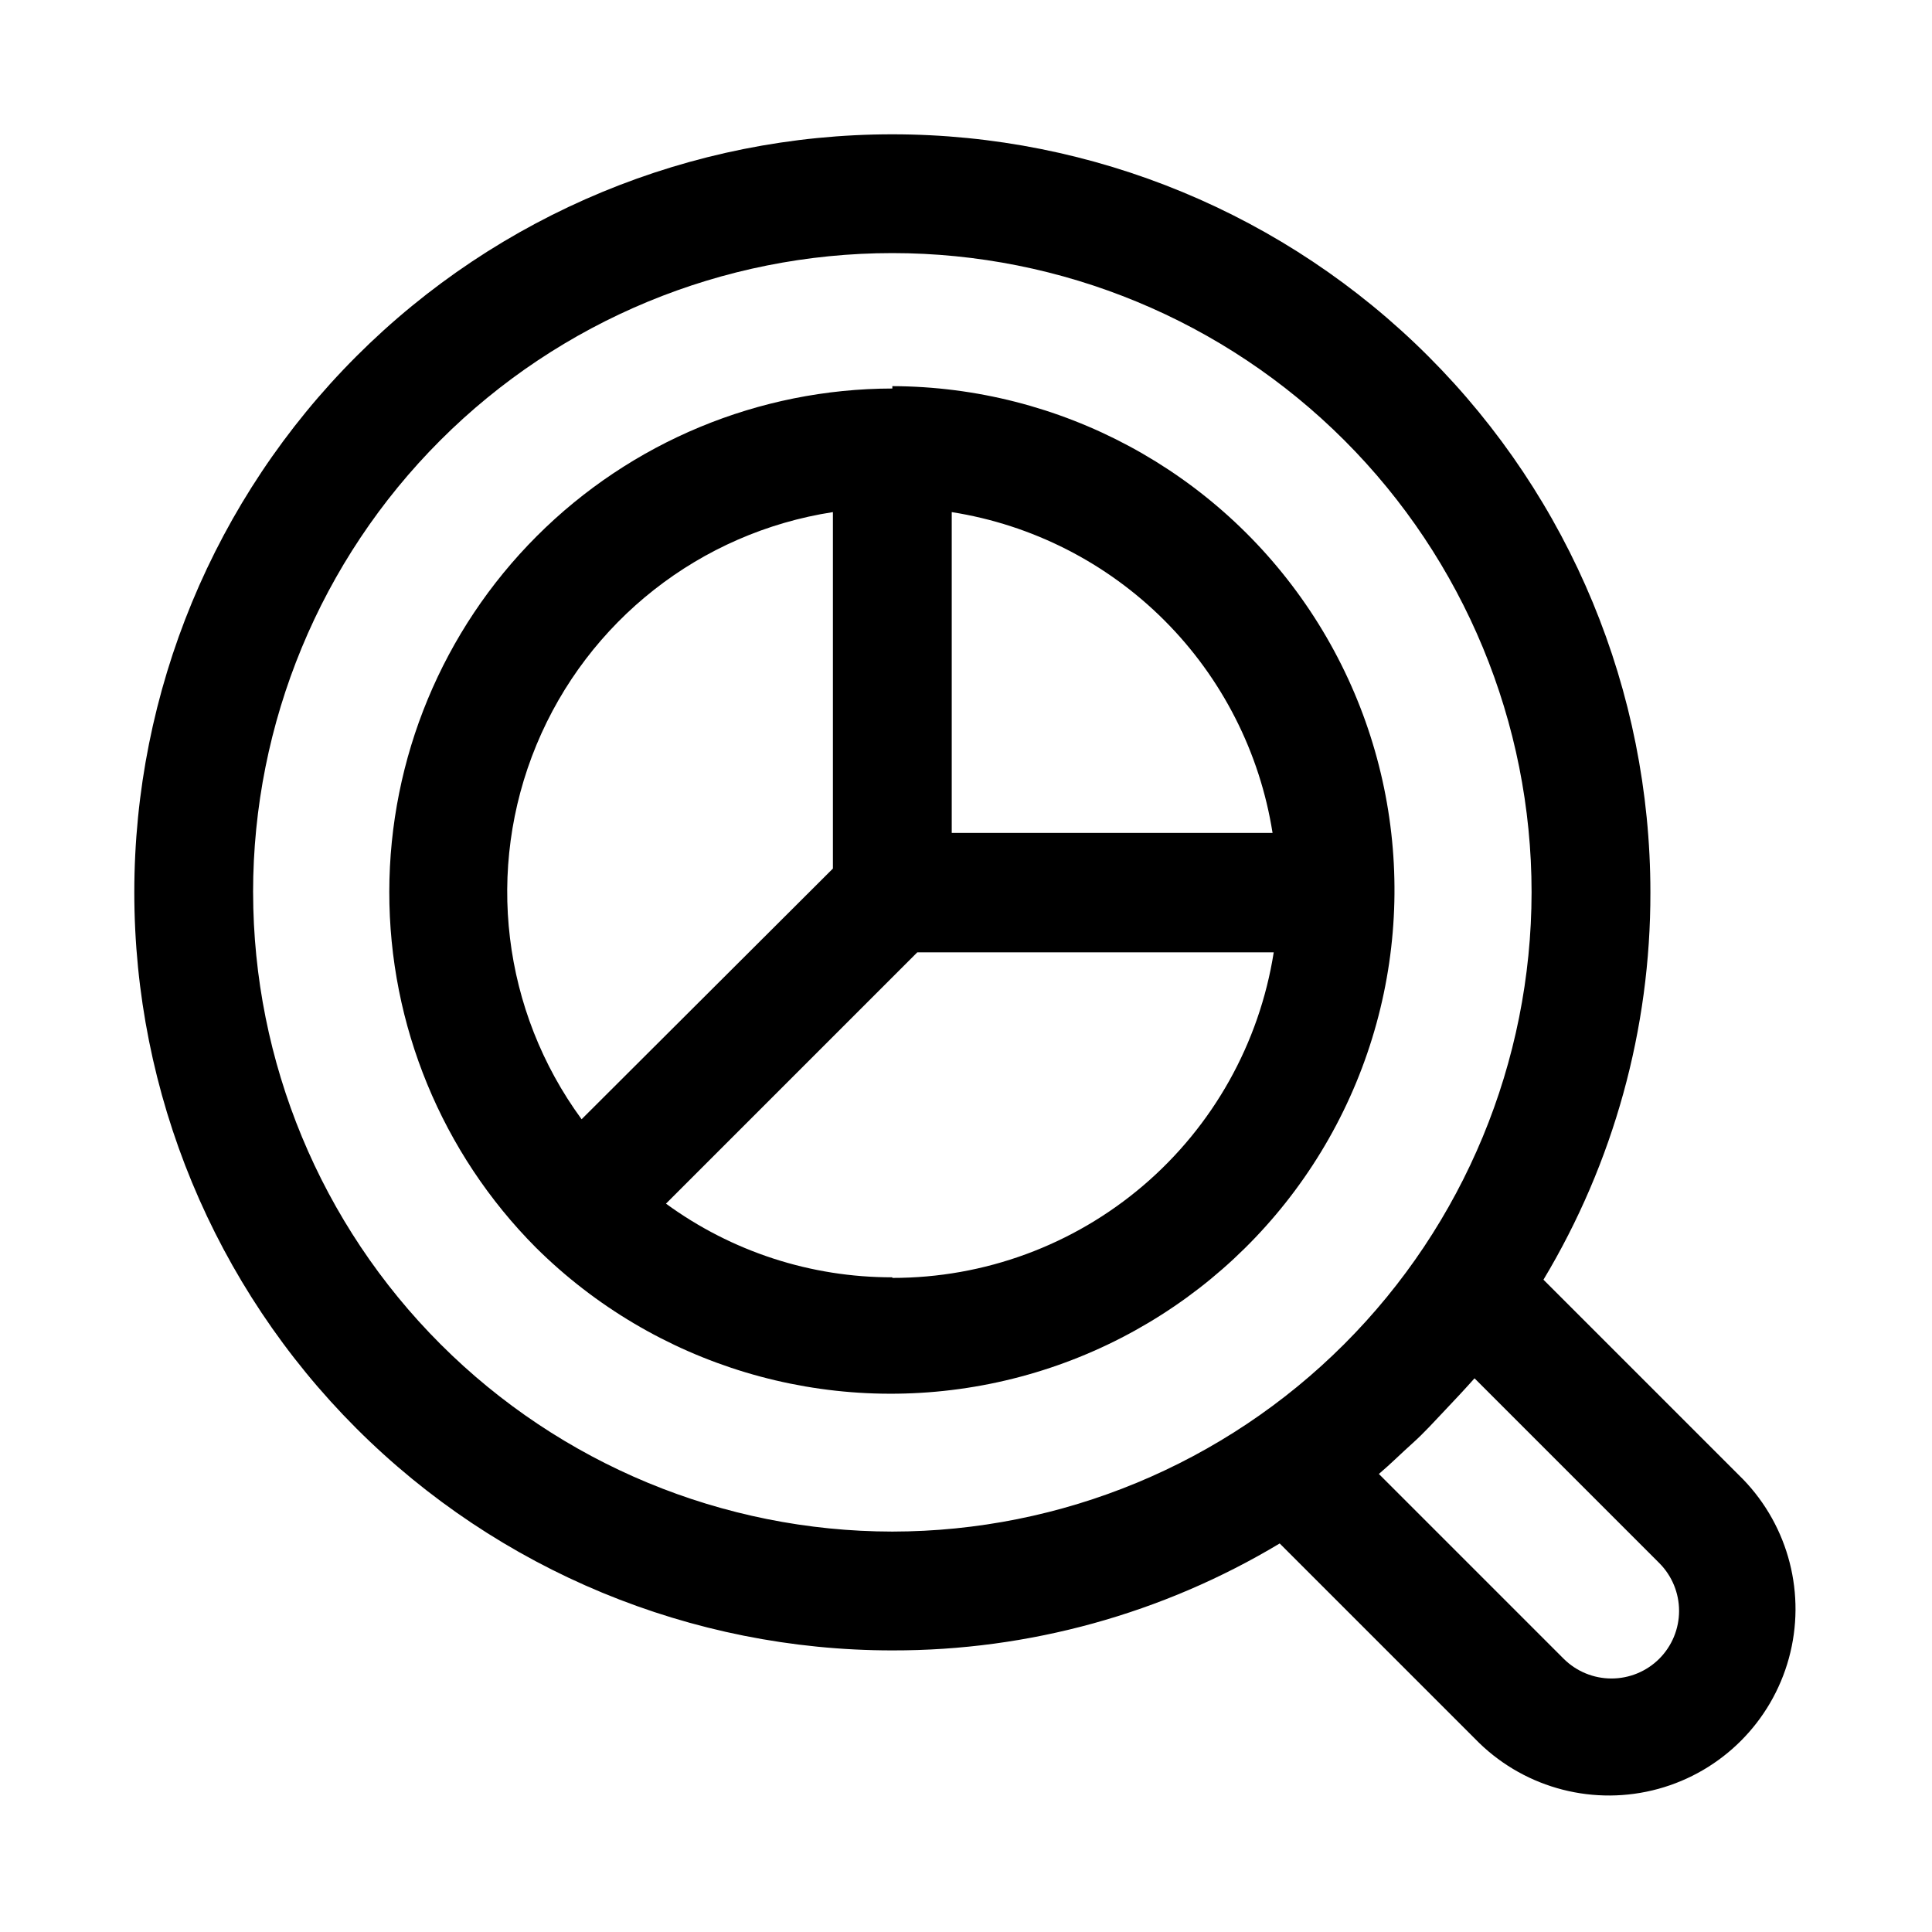 <?xml version="1.0" encoding="UTF-8"?>
<!-- Uploaded to: SVG Repo, www.svgrepo.com, Generator: SVG Repo Mixer Tools -->
<svg fill="#000000" width="800px" height="800px" version="1.1" viewBox="144 144 512 512" xmlns="http://www.w3.org/2000/svg">
 <g>
  <path d="m380.48 246.96c-35.344 0.055-69.227 14.117-94.219 39.113-24.988 24.992-39.047 58.879-39.094 94.223-0.047 35.344 13.922 69.266 38.848 94.324 31.594 31.344 76.73 44.887 120.36 36.109s80.02-38.719 97.035-79.84c17.016-41.125 12.422-88.023-12.25-125.06-24.672-37.039-66.176-59.352-110.68-59.496zm100.76 117.77h-85.02v-85.016c21.34 3.363 41.062 13.406 56.34 28.68 15.273 15.273 25.316 35 28.68 56.336zm-116.51-85.02v94.465l-66.598 66.441c-21.043-28.699-25.582-66.305-11.973-99.188 13.613-32.887 43.398-56.281 78.57-61.715zm15.742 202.79h0.004c-21.562 0.039-42.574-6.801-59.984-19.52l66.598-66.598h94.465-0.004c-3.789 24.07-16.059 45.992-34.594 61.812-18.535 15.82-42.113 24.496-66.48 24.465z"/>
  <path d="m605.93 536.03-52.898-52.898c18.609-31.004 28.41-66.496 28.34-102.65 0-53.281-21.168-104.38-58.84-142.05-37.676-37.676-88.773-58.84-142.05-58.84s-104.38 21.164-142.05 58.84-58.84 88.773-58.84 142.05 21.164 104.38 58.84 142.05c37.676 37.672 88.773 58.84 142.05 58.84 36.156 0.07 71.648-9.73 102.65-28.34l52.898 52.898c12.555 12.141 30.582 16.754 47.426 12.141 16.844-4.617 30-17.773 34.617-34.617 4.613-16.844 0-34.871-12.141-47.426zm-394.86-155.55c0-44.93 17.848-88.02 49.617-119.79s74.859-49.617 119.79-49.617c44.93 0 88.02 17.848 119.79 49.617s49.617 74.859 49.617 119.79c-0.043 44.914-17.902 87.98-49.664 119.74s-74.828 49.621-119.74 49.664c-44.918-0.043-87.98-17.902-119.74-49.664s-49.621-74.828-49.664-119.74zm372.66 203.1c-3.363 3.356-7.922 5.238-12.672 5.238-4.754 0-9.309-1.883-12.676-5.238l-48.965-48.965c3.148-2.676 5.984-5.512 8.973-8.188 2.992-2.676 5.824-5.824 8.66-8.816 2.832-2.992 5.195-5.512 7.715-8.344l48.965 48.965c3.356 3.363 5.242 7.922 5.242 12.672 0 4.754-1.887 9.312-5.242 12.676z"/>
 </g>
</svg>